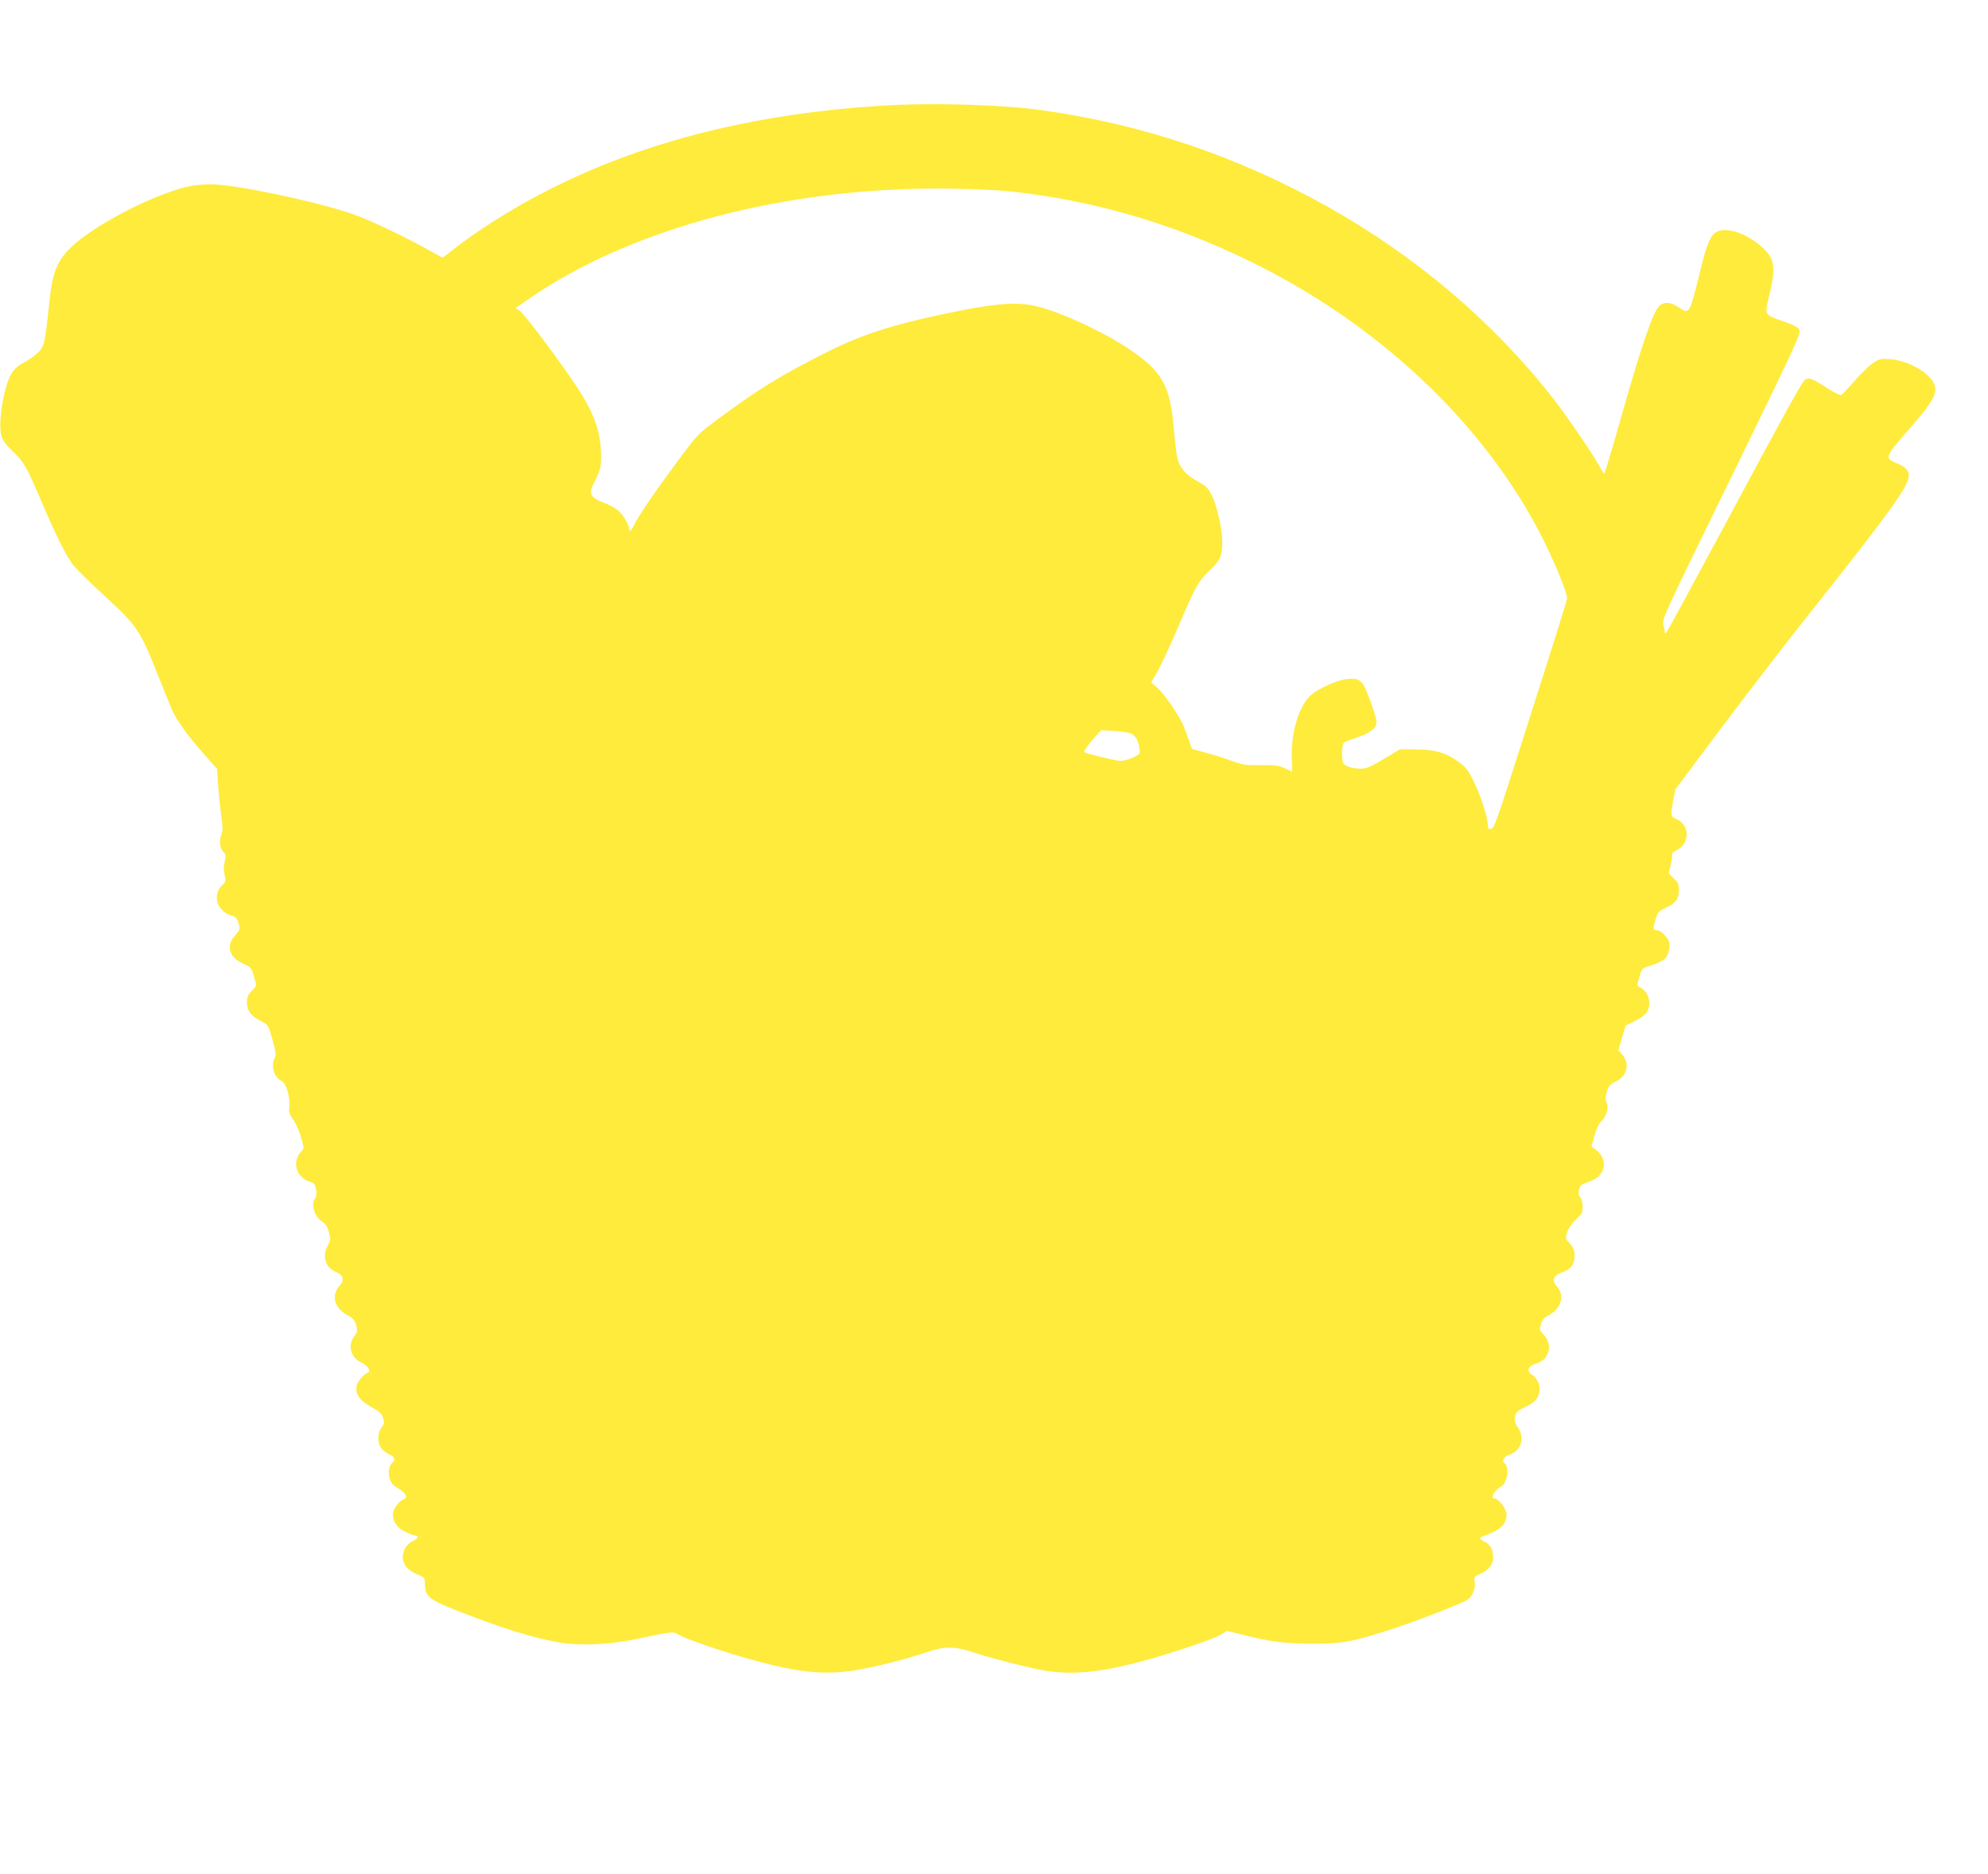 <?xml version="1.0" standalone="no"?>
<!DOCTYPE svg PUBLIC "-//W3C//DTD SVG 20010904//EN"
 "http://www.w3.org/TR/2001/REC-SVG-20010904/DTD/svg10.dtd">
<svg version="1.0" xmlns="http://www.w3.org/2000/svg"
 width="1280pt" height="1207pt" viewBox="0 0 1280 1207"
 preserveAspectRatio="xMidYMid meet">
<g transform="translate(0,1207) scale(0.1,-0.1)"
fill="#ffeb3b" stroke="none">
<path d="M5670 11389 c-763 -48 -1438 -209 -2022 -485 -270 -127 -530 -285
-735 -445 l-63 -49 -101 56 c-155 86 -373 189 -474 224 -235 82 -762 193 -915
193 -105 0 -176 -14 -305 -63 -222 -83 -489 -236 -599 -344 -86 -83 -118 -162
-136 -331 -33 -307 -33 -307 -87 -356 -15 -14 -52 -39 -81 -55 -37 -19 -61
-41 -78 -69 -51 -88 -88 -316 -65 -400 7 -29 28 -58 70 -98 75 -71 92 -101
186 -322 93 -218 155 -343 202 -408 19 -26 107 -113 195 -194 223 -204 237
-224 357 -526 38 -95 77 -190 86 -212 30 -70 99 -167 197 -278 l95 -108 7
-102 c4 -56 13 -144 20 -195 11 -76 11 -101 0 -130 -14 -44 -9 -83 16 -110 15
-16 16 -25 7 -60 -7 -28 -8 -54 -1 -84 10 -41 8 -46 -17 -70 -64 -64 -31 -167
62 -194 27 -8 36 -17 45 -49 11 -38 10 -42 -22 -78 -61 -67 -39 -142 51 -182
50 -23 54 -27 69 -79 20 -69 21 -62 -14 -98 -24 -24 -30 -38 -30 -72 0 -54 25
-88 89 -121 48 -24 48 -24 75 -119 21 -74 25 -100 16 -116 -28 -52 -6 -129 44
-151 29 -14 55 -104 49 -167 -4 -35 0 -48 23 -80 16 -20 39 -71 51 -112 22
-75 22 -75 2 -96 -61 -65 -33 -165 54 -193 31 -10 36 -17 42 -52 4 -25 3 -45
-5 -54 -30 -36 -7 -119 43 -151 25 -16 36 -33 45 -71 12 -46 11 -53 -7 -84
-40 -65 -15 -146 53 -170 44 -16 56 -52 27 -83 -62 -66 -40 -151 50 -197 24
-12 41 -29 48 -50 15 -44 14 -56 -10 -88 -43 -58 -19 -136 51 -167 37 -17 61
-55 39 -63 -26 -8 -68 -58 -73 -86 -10 -51 20 -95 94 -135 53 -29 67 -42 76
-70 10 -30 9 -38 -10 -63 -25 -34 -27 -94 -4 -129 9 -14 33 -33 52 -42 38 -18
45 -36 22 -55 -22 -18 -29 -67 -16 -106 8 -25 24 -43 55 -60 48 -29 64 -61 34
-70 -30 -10 -69 -64 -69 -96 0 -51 27 -88 83 -115 29 -13 58 -24 65 -24 23 0
12 -19 -22 -35 -21 -10 -41 -31 -51 -52 -32 -68 1 -130 88 -164 40 -16 42 -18
43 -61 3 -88 23 -101 314 -211 212 -80 369 -128 514 -157 153 -32 349 -24 556
20 214 45 214 45 252 22 44 -27 296 -113 477 -162 318 -88 489 -101 717 -55
136 27 295 69 415 110 99 34 172 33 281 -4 104 -35 332 -94 448 -116 230 -43
478 -5 922 142 109 35 213 75 232 88 l34 23 74 -18 c203 -52 298 -65 478 -65
195 0 258 12 517 96 148 48 445 163 481 187 33 21 54 75 47 116 -6 30 -4 33
34 50 58 27 83 58 85 104 1 50 -19 88 -56 104 -32 15 -36 26 -10 35 110 37
152 76 152 142 0 33 -51 101 -76 101 -23 0 -16 29 12 55 15 14 30 25 34 25 4
0 15 16 24 35 17 35 14 99 -5 111 -22 13 -8 43 25 54 79 26 107 106 61 174
-21 31 -25 46 -20 73 5 28 15 38 64 62 65 33 78 46 91 91 12 41 -8 92 -45 116
-37 24 -30 54 19 71 50 17 66 31 82 69 17 39 5 87 -31 124 -23 24 -24 29 -13
64 9 28 21 42 49 56 81 42 106 128 54 185 -35 37 -24 72 29 90 51 18 74 41 82
81 8 46 -2 81 -33 111 -24 25 -25 29 -13 67 8 25 29 56 56 82 39 36 44 45 44
84 0 25 -6 51 -16 61 -11 12 -13 25 -7 49 7 27 16 34 62 50 59 20 87 48 97 96
7 38 -14 84 -52 111 l-27 20 19 69 c10 38 28 78 40 89 41 39 56 94 35 133 -5
11 -3 34 5 62 12 38 21 48 57 65 76 36 94 120 37 180 l-20 21 23 79 23 80 55
27 c31 14 66 39 78 54 39 49 19 138 -36 163 -16 8 -23 17 -19 29 2 9 10 35 16
57 11 38 16 42 69 57 31 10 69 27 84 38 28 23 43 74 33 115 -8 30 -54 75 -78
75 -26 0 -27 10 -9 68 15 48 20 55 67 76 63 29 84 57 84 115 0 36 -5 49 -33
75 l-33 31 13 55 c7 30 11 61 8 67 -2 7 12 20 31 29 86 41 85 164 -3 200 -37
16 -38 19 -20 119 l13 70 295 395 c163 217 428 562 590 765 496 625 619 796
619 861 0 37 -19 56 -82 83 -75 32 -74 36 89 223 177 203 196 251 127 328 -53
59 -166 111 -251 117 -64 5 -71 3 -116 -27 -26 -18 -80 -70 -119 -116 -39 -45
-76 -85 -84 -88 -7 -3 -48 18 -91 46 -105 68 -127 74 -152 40 -36 -53 -155
-268 -511 -933 -199 -371 -366 -678 -371 -683 -6 -6 -9 -6 -9 0 0 5 -4 26 -9
46 -10 44 -28 5 486 1058 302 619 377 777 388 823 8 32 -11 46 -115 82 -110
39 -108 37 -82 147 48 198 41 249 -41 325 -98 89 -228 134 -294 100 -38 -20
-64 -80 -99 -224 -52 -213 -66 -262 -83 -277 -15 -14 -21 -13 -61 14 -55 37
-98 39 -129 7 -42 -46 -115 -260 -253 -749 -51 -180 -96 -328 -99 -328 -3 0
-19 24 -34 53 -45 81 -206 318 -298 435 -380 487 -883 914 -1449 1231 -581
325 -1185 529 -1838 621 -260 37 -717 50 -1040 29z m810 -549 c543 -55 1063
-205 1571 -454 815 -398 1485 -1025 1860 -1741 83 -157 179 -387 179 -427 0
-8 -39 -136 -86 -284 -47 -148 -152 -478 -234 -734 -130 -409 -150 -465 -169
-468 -16 -3 -21 2 -21 20 0 49 -43 186 -86 275 -37 78 -53 99 -97 133 -82 61
-152 83 -277 84 l-106 1 -104 -62 c-82 -50 -113 -63 -145 -63 -64 0 -112 17
-119 43 -10 39 -6 114 7 124 6 6 42 20 79 32 37 12 78 31 93 42 48 38 48 50
11 158 -61 174 -73 187 -164 178 -61 -6 -179 -59 -230 -102 -74 -62 -128 -232
-125 -392 l3 -102 -48 22 c-40 18 -63 21 -154 20 -97 -2 -115 1 -190 28 -46
17 -121 41 -168 53 l-85 23 -18 49 c-9 27 -25 69 -34 93 -22 61 -126 213 -172
253 l-39 33 40 70 c22 39 83 169 135 290 113 265 129 293 205 364 64 61 78 93
78 181 0 80 -35 235 -67 299 -24 48 -37 61 -88 89 -77 41 -120 90 -134 150 -6
26 -16 106 -22 177 -24 295 -73 382 -294 530 -163 109 -421 229 -580 270 -118
31 -244 25 -495 -24 -410 -81 -627 -148 -865 -268 -291 -146 -442 -239 -696
-427 -135 -99 -136 -101 -265 -274 -149 -201 -255 -357 -281 -412 -19 -41 -33
-51 -33 -25 0 29 -40 94 -74 121 -19 15 -60 37 -92 48 -39 14 -63 30 -73 46
-13 24 -11 32 23 100 31 64 36 83 36 146 0 158 -40 274 -151 445 -110 168
-338 472 -371 496 l-28 19 60 42 c671 474 1693 744 2750 727 135 -3 292 -9
350 -15z m807 -3496 c28 -18 41 -41 49 -90 6 -39 5 -40 -40 -62 -26 -12 -62
-22 -81 -22 -28 0 -219 46 -234 57 -6 4 29 53 71 99 l38 42 88 -5 c48 -3 97
-11 109 -19z"/>
</g>
</svg>
